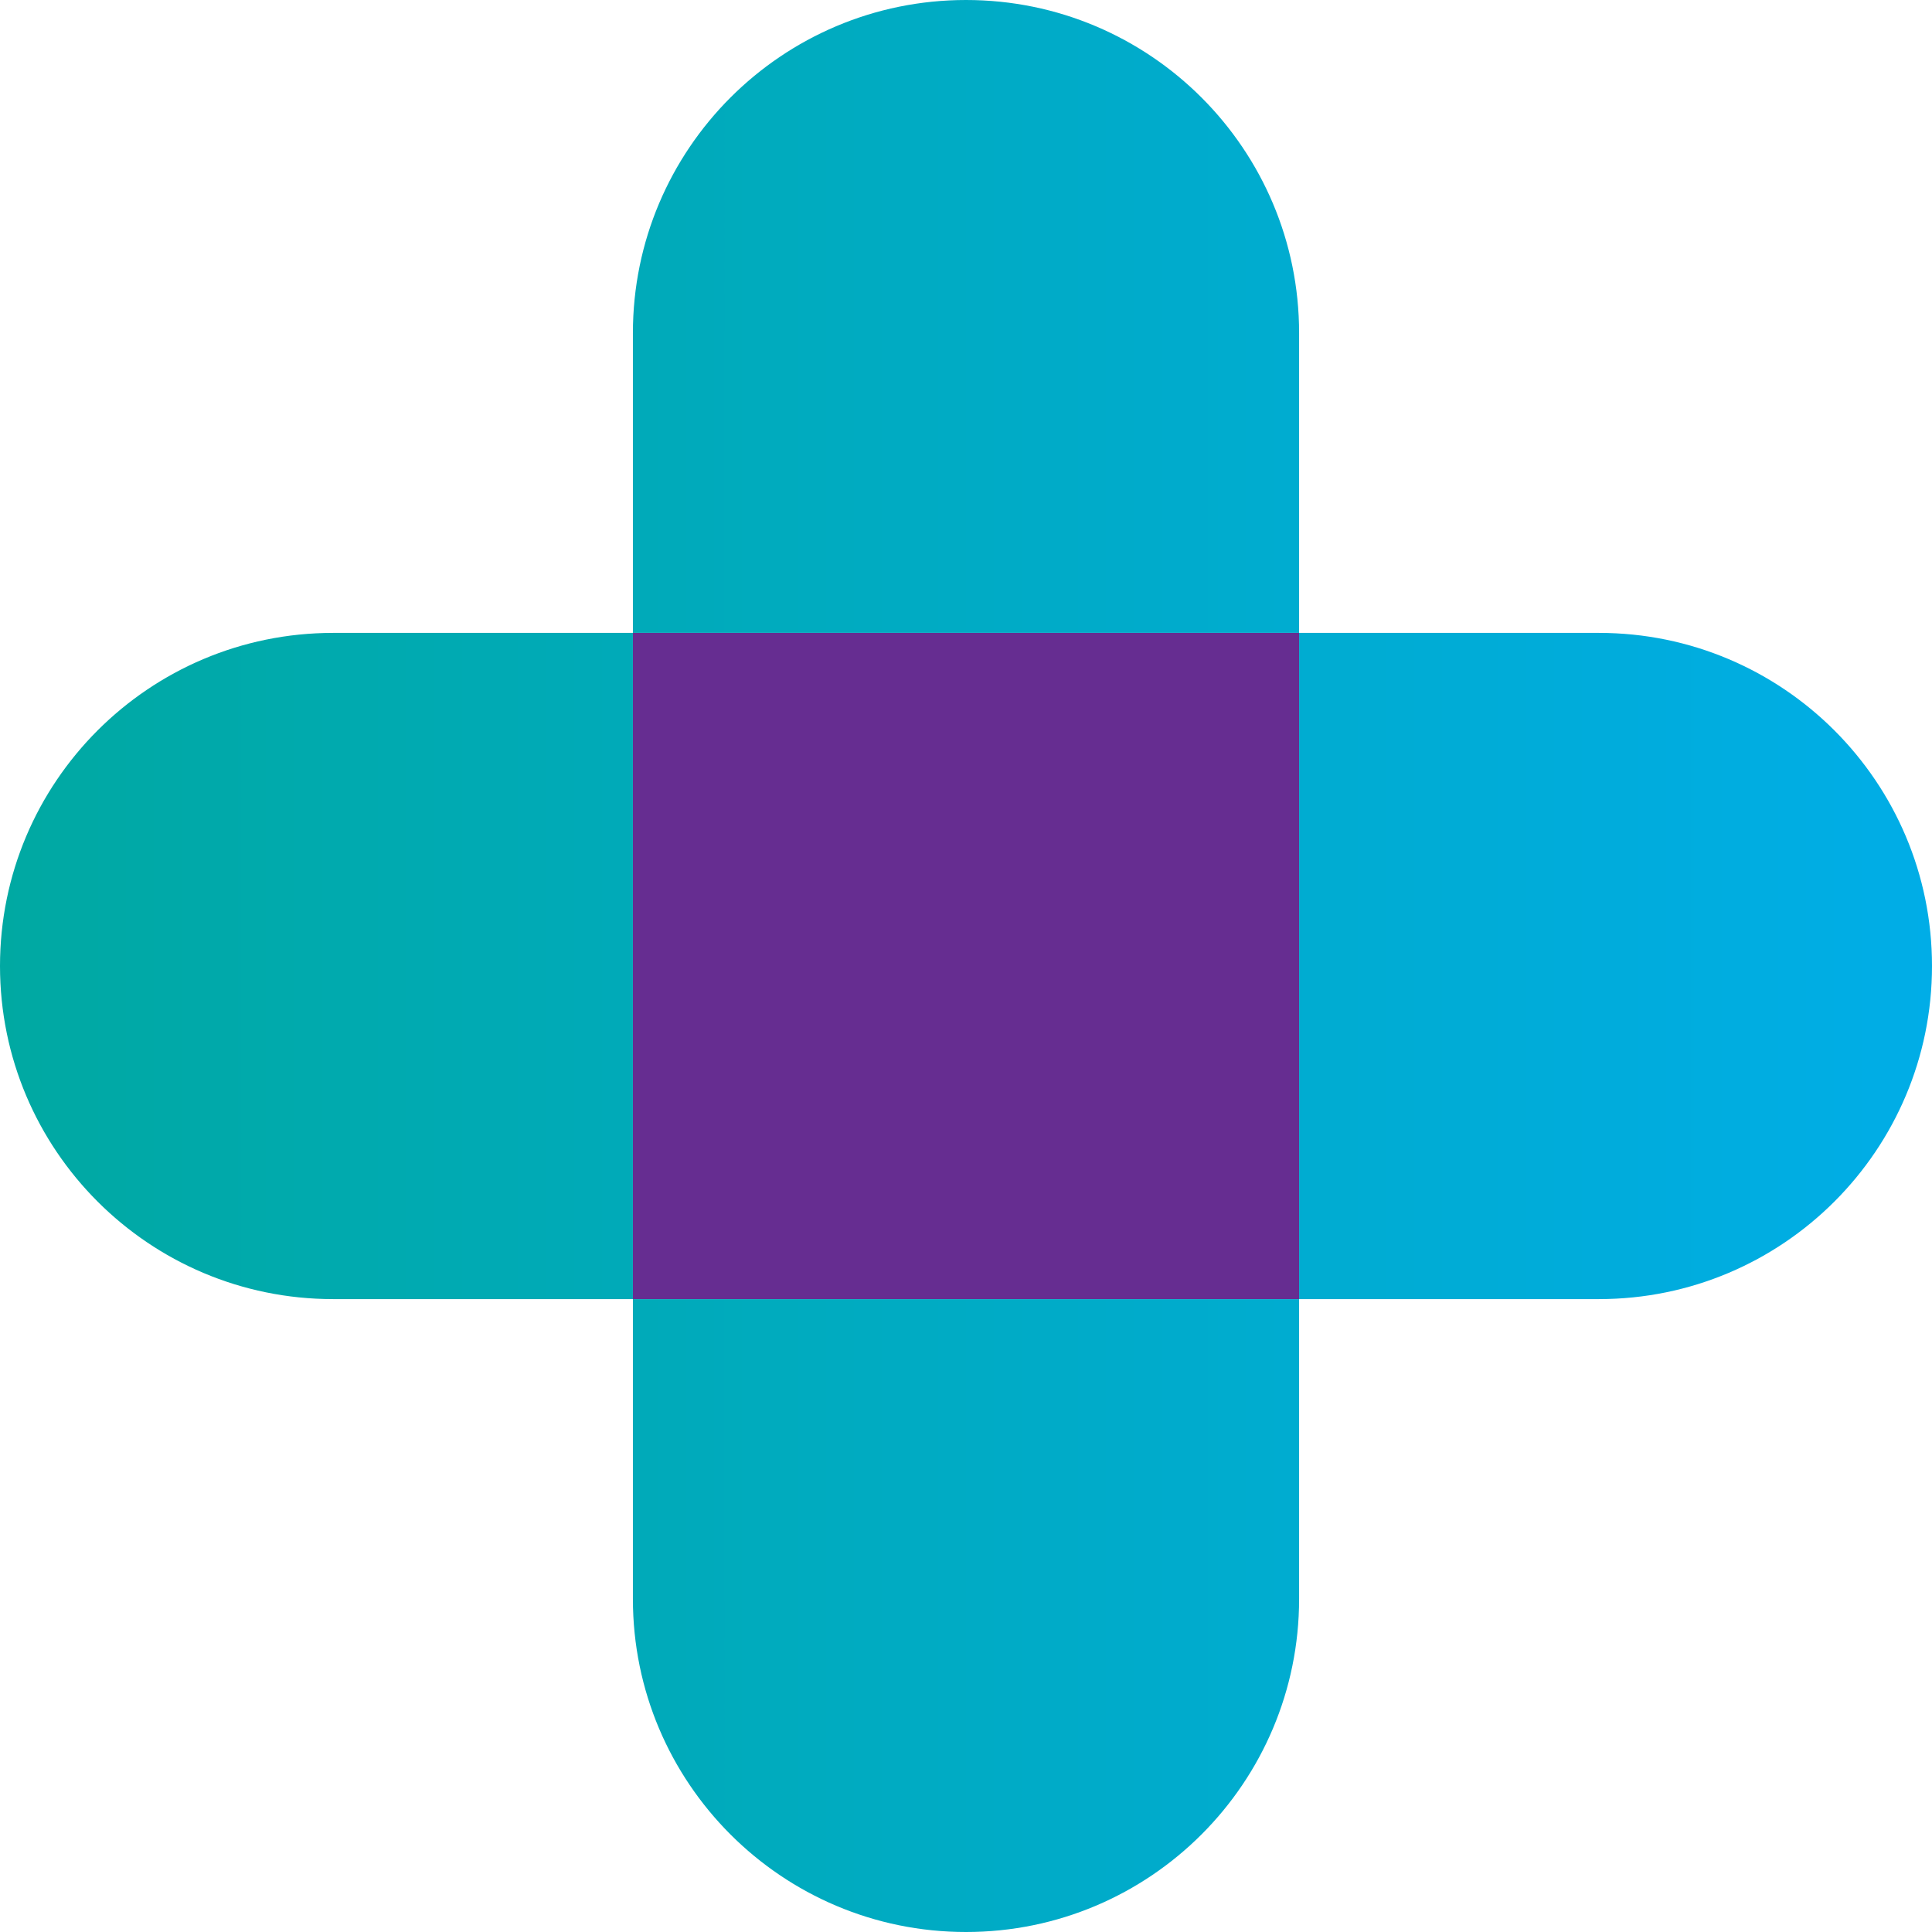 <svg width="464" height="464" viewBox="0 0 464 464" fill="none" xmlns="http://www.w3.org/2000/svg">
<path fill-rule="evenodd" clip-rule="evenodd" d="M312 80C312 35.817 276.183 0 232 -3.49691e-06C187.817 -5.4282e-06 152 35.817 152 80V152H80C35.817 152 0 187.817 0 232C0 276.183 35.817 312 80 312H152V384C152 428.183 187.817 464 232 464C276.183 464 312 428.183 312 384V312H384C428.183 312 464 276.183 464 232C464 187.817 428.183 152 384 152L312 152V80ZM312 152L152 152L152 312H312L312 152Z" fill="url(#paint0_linear_275_1050)"/>
<rect x="152" y="152" width="160" height="160" fill="#662D91"/>
<defs>
<linearGradient id="paint0_linear_275_1050" x1="0" y1="232" x2="464" y2="232" gradientUnits="userSpaceOnUse">
<stop stop-color="#00A9A2"/>
<stop offset="1" stop-color="#00ADE7"/>
</linearGradient>
</defs>
</svg>
